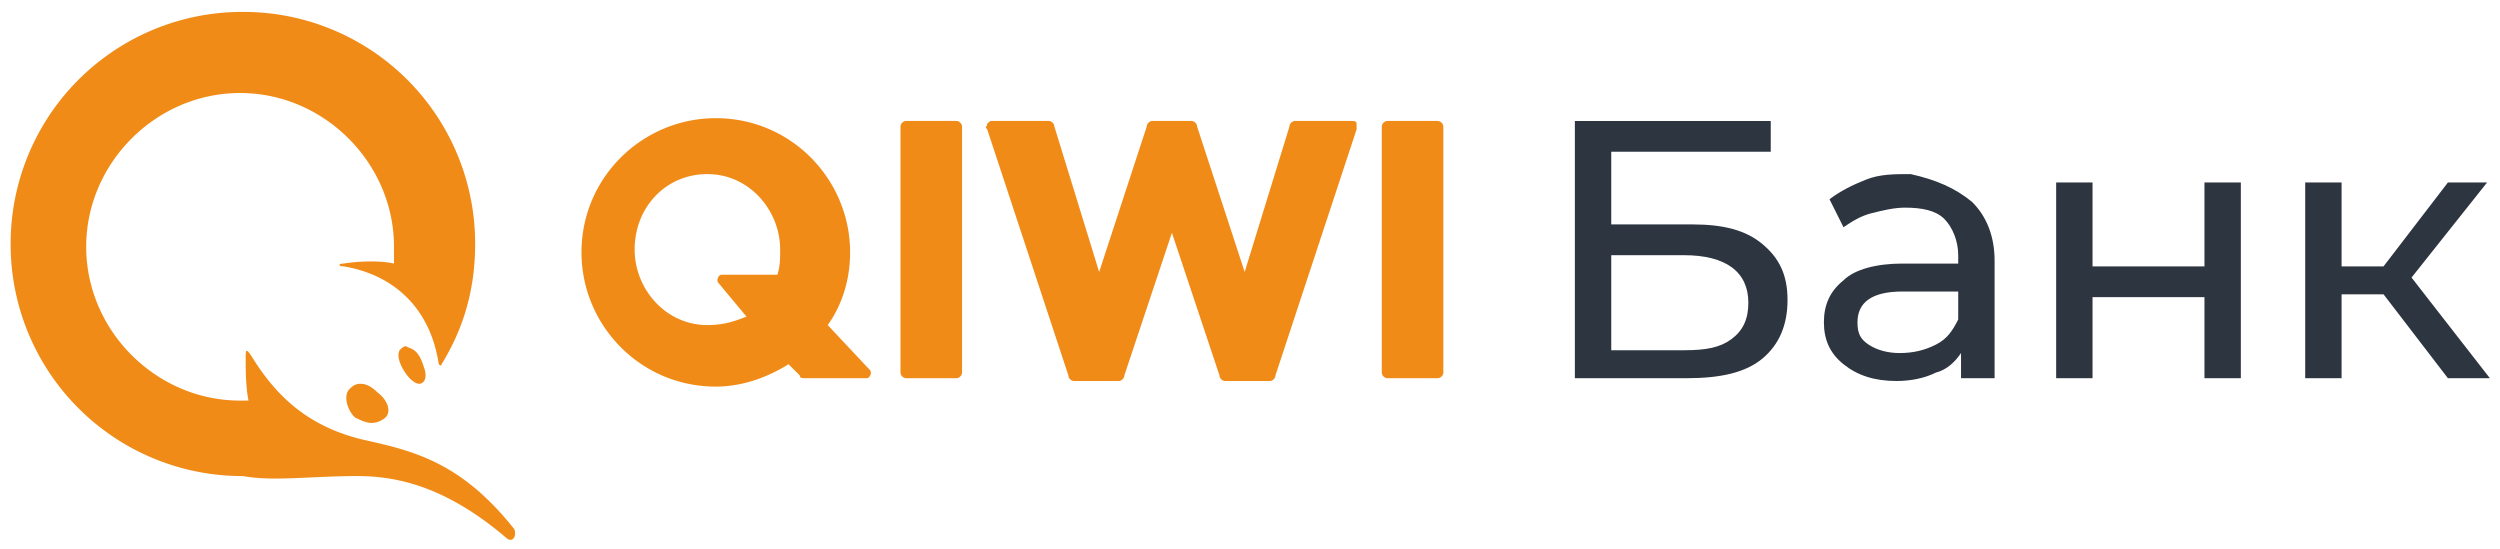 <svg width="205" height="45" fill="none" xmlns="http://www.w3.org/2000/svg"><path fill-rule="evenodd" clip-rule="evenodd" d="M29.325 39.038c3.671 0 7.572 1.146 12.161 5.044.46.458.918 0 .689-.688-4.36-5.503-8.26-6.42-12.391-7.337-4.819-1.146-7.343-3.898-9.178-6.878-.46-.688-.46-.459-.46.229 0 .917 0 2.293.23 3.44h-.688c-6.884 0-12.62-5.733-12.62-12.611 0-6.879 5.736-12.61 12.62-12.61 6.884 0 12.62 5.731 12.62 12.61v1.375c-.918-.229-2.753-.229-4.13 0-.46 0-.46.23 0 .23 4.13.688 7.113 3.439 7.801 8.024 0 0 .23.23.23 0 1.835-2.98 2.753-6.19 2.753-9.859A18.99 18.99 0 0019.917.977 18.99 18.99 0 00.873 20.007a18.99 18.99 0 0019.044 19.03c2.524.46 5.507 0 9.408 0zm1.606-6.879c.918.688 1.148 1.605.689 2.064-.23.229-.689.458-1.148.458-.459 0-.918-.229-1.376-.458-.689-.688-.918-1.834-.46-2.293.23-.23.46-.459.919-.459s.917.23 1.376.688zm3.901-1.834c.23.917-.23 1.146-.459 1.146-.23 0-.688-.229-1.147-.917-.46-.688-.688-1.375-.46-1.834.23-.23.46-.458.69-.23.917.23 1.147 1.147 1.376 1.835zm26.387-4.356l-2.294-2.752c-.23-.229 0-.688.23-.688h4.588c.23-.687.23-1.375.23-2.063 0-3.21-2.524-6.19-5.966-6.19s-5.966 2.75-5.966 6.19c0 3.21 2.524 6.19 5.966 6.19 1.606 0 2.524-.458 3.212-.687zm10.097 4.356c.229.23 0 .688-.23.688h-5.048c-.23 0-.459 0-.459-.23l-.918-.917c-1.835 1.147-3.9 1.835-5.965 1.835-6.196 0-11.014-5.044-11.014-11.006 0-6.19 5.048-11.005 11.014-11.005 6.195 0 11.013 5.044 11.013 11.005 0 2.293-.688 4.357-1.835 5.962l3.442 3.668zm46.579-20.406h-4.13c-.23 0-.459.23-.459.459v20.176c0 .23.229.459.459.459h4.13c.23 0 .459-.23.459-.459V10.378a.493.493 0 00-.459-.459zm-7.113 0h-4.589c-.23 0-.459.23-.459.459L102.063 22.3l-3.901-11.922c0-.23-.23-.459-.459-.459h-3.212c-.23 0-.46.23-.46.459l-3.9 11.922-3.671-11.922c0-.23-.23-.459-.46-.459h-4.588c-.23 0-.23 0-.46.23 0 .229-.229.229 0 .458l6.655 20.177c0 .229.23.458.459.458h3.671c.23 0 .46-.23.46-.459l3.9-11.693 3.9 11.694c0 .229.23.458.46.458h3.671c.229 0 .459-.23.459-.459l6.654-20.176v-.459c0-.229-.23-.229-.459-.229zm-31.894.459v20.176c0 .23-.23.459-.46.459h-4.13a.493.493 0 01-.458-.459V10.378c0-.23.23-.459.459-.459h4.13c.23 0 .459.23.459.459z" fill="#F18B17"/><path d="M129.139 9.92h16.062v2.521h-13.079v5.961h6.654c2.524 0 4.359.46 5.736 1.605 1.377 1.147 2.065 2.522 2.065 4.586 0 2.064-.688 3.669-2.065 4.815-1.377 1.146-3.442 1.605-6.195 1.605h-9.178V9.919zm8.948 18.8c1.836 0 2.983-.23 3.901-.917.918-.688 1.377-1.605 1.377-2.98 0-2.523-1.836-3.898-5.278-3.898h-5.965v7.795h5.965zm23.634-12.152c1.148 1.147 1.836 2.752 1.836 4.815v9.63h-2.753v-2.064c-.459.688-1.148 1.376-2.066 1.605-.917.459-2.065.688-3.212.688-1.836 0-3.212-.458-4.359-1.375-1.148-.918-1.607-2.064-1.607-3.44 0-1.375.459-2.522 1.607-3.439.917-.917 2.753-1.375 4.818-1.375h4.589v-.688c0-1.147-.459-2.293-1.147-2.98-.689-.689-1.836-.918-3.213-.918-.917 0-1.835.23-2.753.458-.918.23-1.606.688-2.294 1.147l-1.148-2.293c.918-.688 1.836-1.146 2.983-1.605 1.147-.458 2.295-.458 3.671-.458 2.065.458 3.672 1.146 5.048 2.292zm-2.983 11.694c.918-.459 1.377-1.147 1.836-2.064v-2.293h-4.589c-2.524 0-3.671.918-3.671 2.522 0 .918.229 1.376.918 1.835.688.458 1.606.688 2.524.688 1.147 0 2.065-.23 2.982-.688zm9.867-13.299h2.983v6.879h9.178v-6.879h2.983v16.05h-2.983v-6.65h-9.178v6.65h-2.983v-16.05zm26.846 9.171h-3.441v6.879h-2.983v-16.05h2.983v6.879h3.441l5.278-6.879h3.212l-6.195 7.796 6.425 8.254h-3.442l-5.278-6.879z" fill="#2D3540"/></svg>